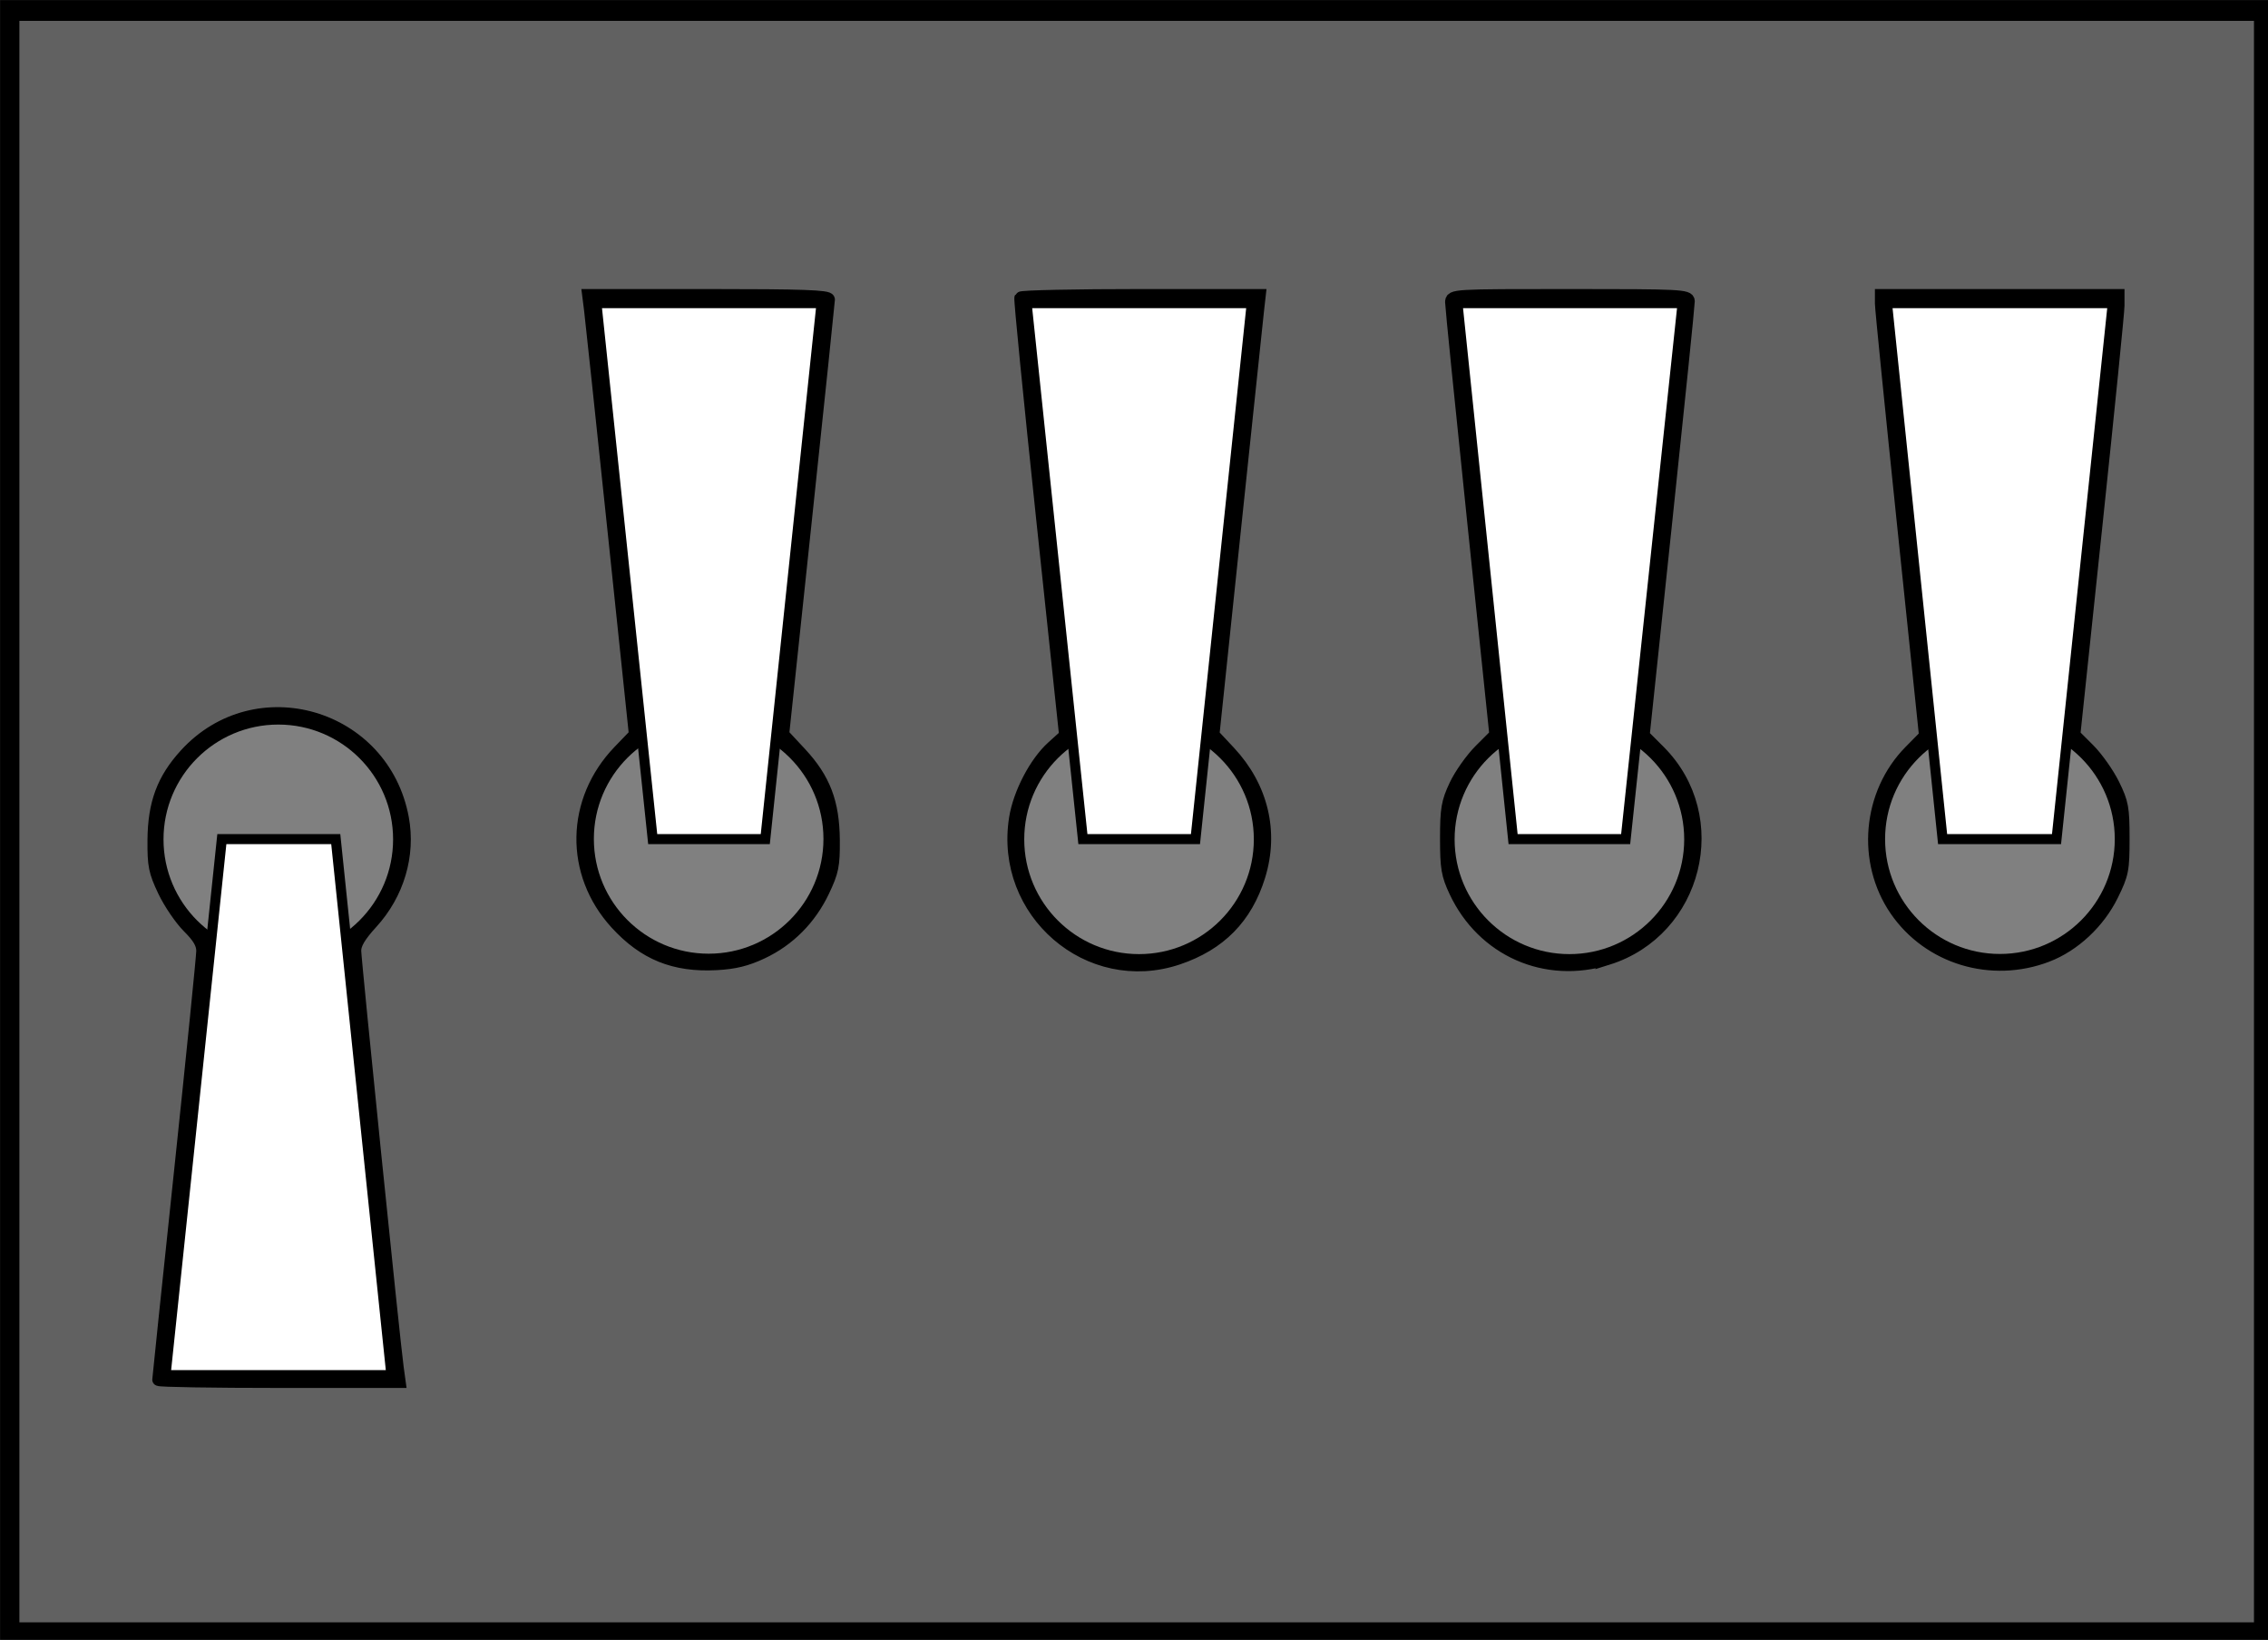 <svg xmlns="http://www.w3.org/2000/svg" width="339" height="245.151" viewBox="0 0 89.694 64.863"><rect x="0" y="0" width="89.694" height="64.863" fill="#808080" stroke="none"/><g transform="matrix(.265 0 0 .265 -1.058 -1.26)" fill="none" stroke="#000"><path d="M4.85 5.61h337.3v243.452H4.85z" stroke-width="1.699"/><circle r="17" cy="67" cx="50" transform="matrix(1.051 0 0 -1.051 -7.025 200.448)" stroke-width="1.4"/><path d="M54.1 129.998h-17l-8.4 80h33.7z" fill="#fff" stroke-width="1.5"/><circle r="17" cy="67" cx="50" transform="translate(57.2 59.552) scale(1.051)" stroke-width="1.4"/><path d="M118.2 130h-16.8L93 50h33.6z" fill="#fff" stroke-width="1.5"/><circle r="17" cy="67" cx="50" transform="matrix(1.051 0 0 -1.051 121.428 200.448)" stroke-width="1.4"/><path d="M165.6 130h16.8l8.4-80h-33.6z" fill="#fff" stroke-width="1.5"/><circle r="17" cy="67" cx="50" transform="matrix(1.051 0 0 -1.051 185.655 200.448)" stroke-width="1.4"/><path d="M229.8 130h16.8l8.5-80h-33.6z" fill="#fff" stroke-width="1.5"/><circle r="17.875" cy="130" cx="302.455" stroke-width="1.472"/><path d="M310.9 130h-17l-8.3-80h33.7z" fill="#fff" stroke-width="1.5"/><path d="M5.942 127.38V6.92h335.371V247.84H5.942zm57.346 81.444c-.56-4.078-6.33-60.74-6.332-62.18 0-1.026.72-2.232 2.489-4.168 3.933-4.304 5.645-10.077 4.624-15.599-2.856-15.45-21.845-21.015-32.378-9.49-3.365 3.681-4.705 7.288-4.745 12.772-.028 3.786.152 4.68 1.525 7.576.857 1.805 2.502 4.222 3.657 5.37 1.512 1.504 2.099 2.502 2.099 3.572 0 .816-1.478 15.483-3.283 32.591-1.806 17.11-3.283 31.241-3.283 31.405 0 .164 8.082.298 17.96.298h17.962zm54.424-61.882c4.024-1.892 7.18-5.071 9.143-9.207 1.373-2.896 1.554-3.79 1.526-7.576-.042-5.619-1.387-9.148-4.942-12.968l-2.62-2.815 3.405-32.136c1.873-17.675 3.413-32.42 3.423-32.767.015-.494-3.892-.632-17.902-.632h-17.92l.272 2.147c.15 1.18 1.718 15.93 3.484 32.777l3.211 30.63-2.39 2.481c-7.09 7.354-7.275 18.21-.44 25.687 4.17 4.563 8.665 6.384 14.932 6.05 2.724-.146 4.5-.581 6.818-1.671zm62.077.86c6.25-2.105 10.168-6.083 12.09-12.276 2.05-6.602.444-13.31-4.433-18.523l-2.415-2.582 3.185-30.39c1.752-16.716 3.307-31.471 3.455-32.79l.27-2.4h-17.713c-9.742 0-17.803.17-17.912.38-.11.207 1.35 14.986 3.24 32.841l3.44 32.464-1.932 1.746c-2.554 2.307-4.956 6.913-5.544 10.632-2.216 14.006 10.985 25.373 24.269 20.898zm64.117.043c13.29-4.148 17.51-21.13 7.692-30.948l-2.364-2.364 3.377-31.962c1.857-17.58 3.37-32.36 3.36-32.846-.015-.825-1.2-.884-17.694-.884-17.515 0-17.677.01-17.677 1.041 0 .573 1.486 15.331 3.302 32.797l3.303 31.756-2.333 2.333c-1.283 1.283-2.94 3.628-3.681 5.21-1.18 2.517-1.349 3.51-1.349 7.928 0 4.414.17 5.412 1.344 7.917 4.108 8.763 13.491 12.902 22.72 10.022zm65.587-.44c4.016-1.54 7.693-4.97 9.701-9.051 1.545-3.142 1.663-3.74 1.663-8.44 0-4.567-.143-5.35-1.474-8.062-.811-1.651-2.465-3.993-3.676-5.204l-2.2-2.201 3.296-31.245c1.813-17.184 3.297-31.946 3.297-32.803v-1.558h-35.356v1.239c0 .681 1.481 15.474 3.291 32.873l3.291 31.633-2.286 2.32c-6.181 6.269-7.086 16.42-2.11 23.673 4.927 7.182 14.26 10.005 22.563 6.825z" fill="#000" fill-opacity=".243" stroke-width="1.89"/></g></svg>